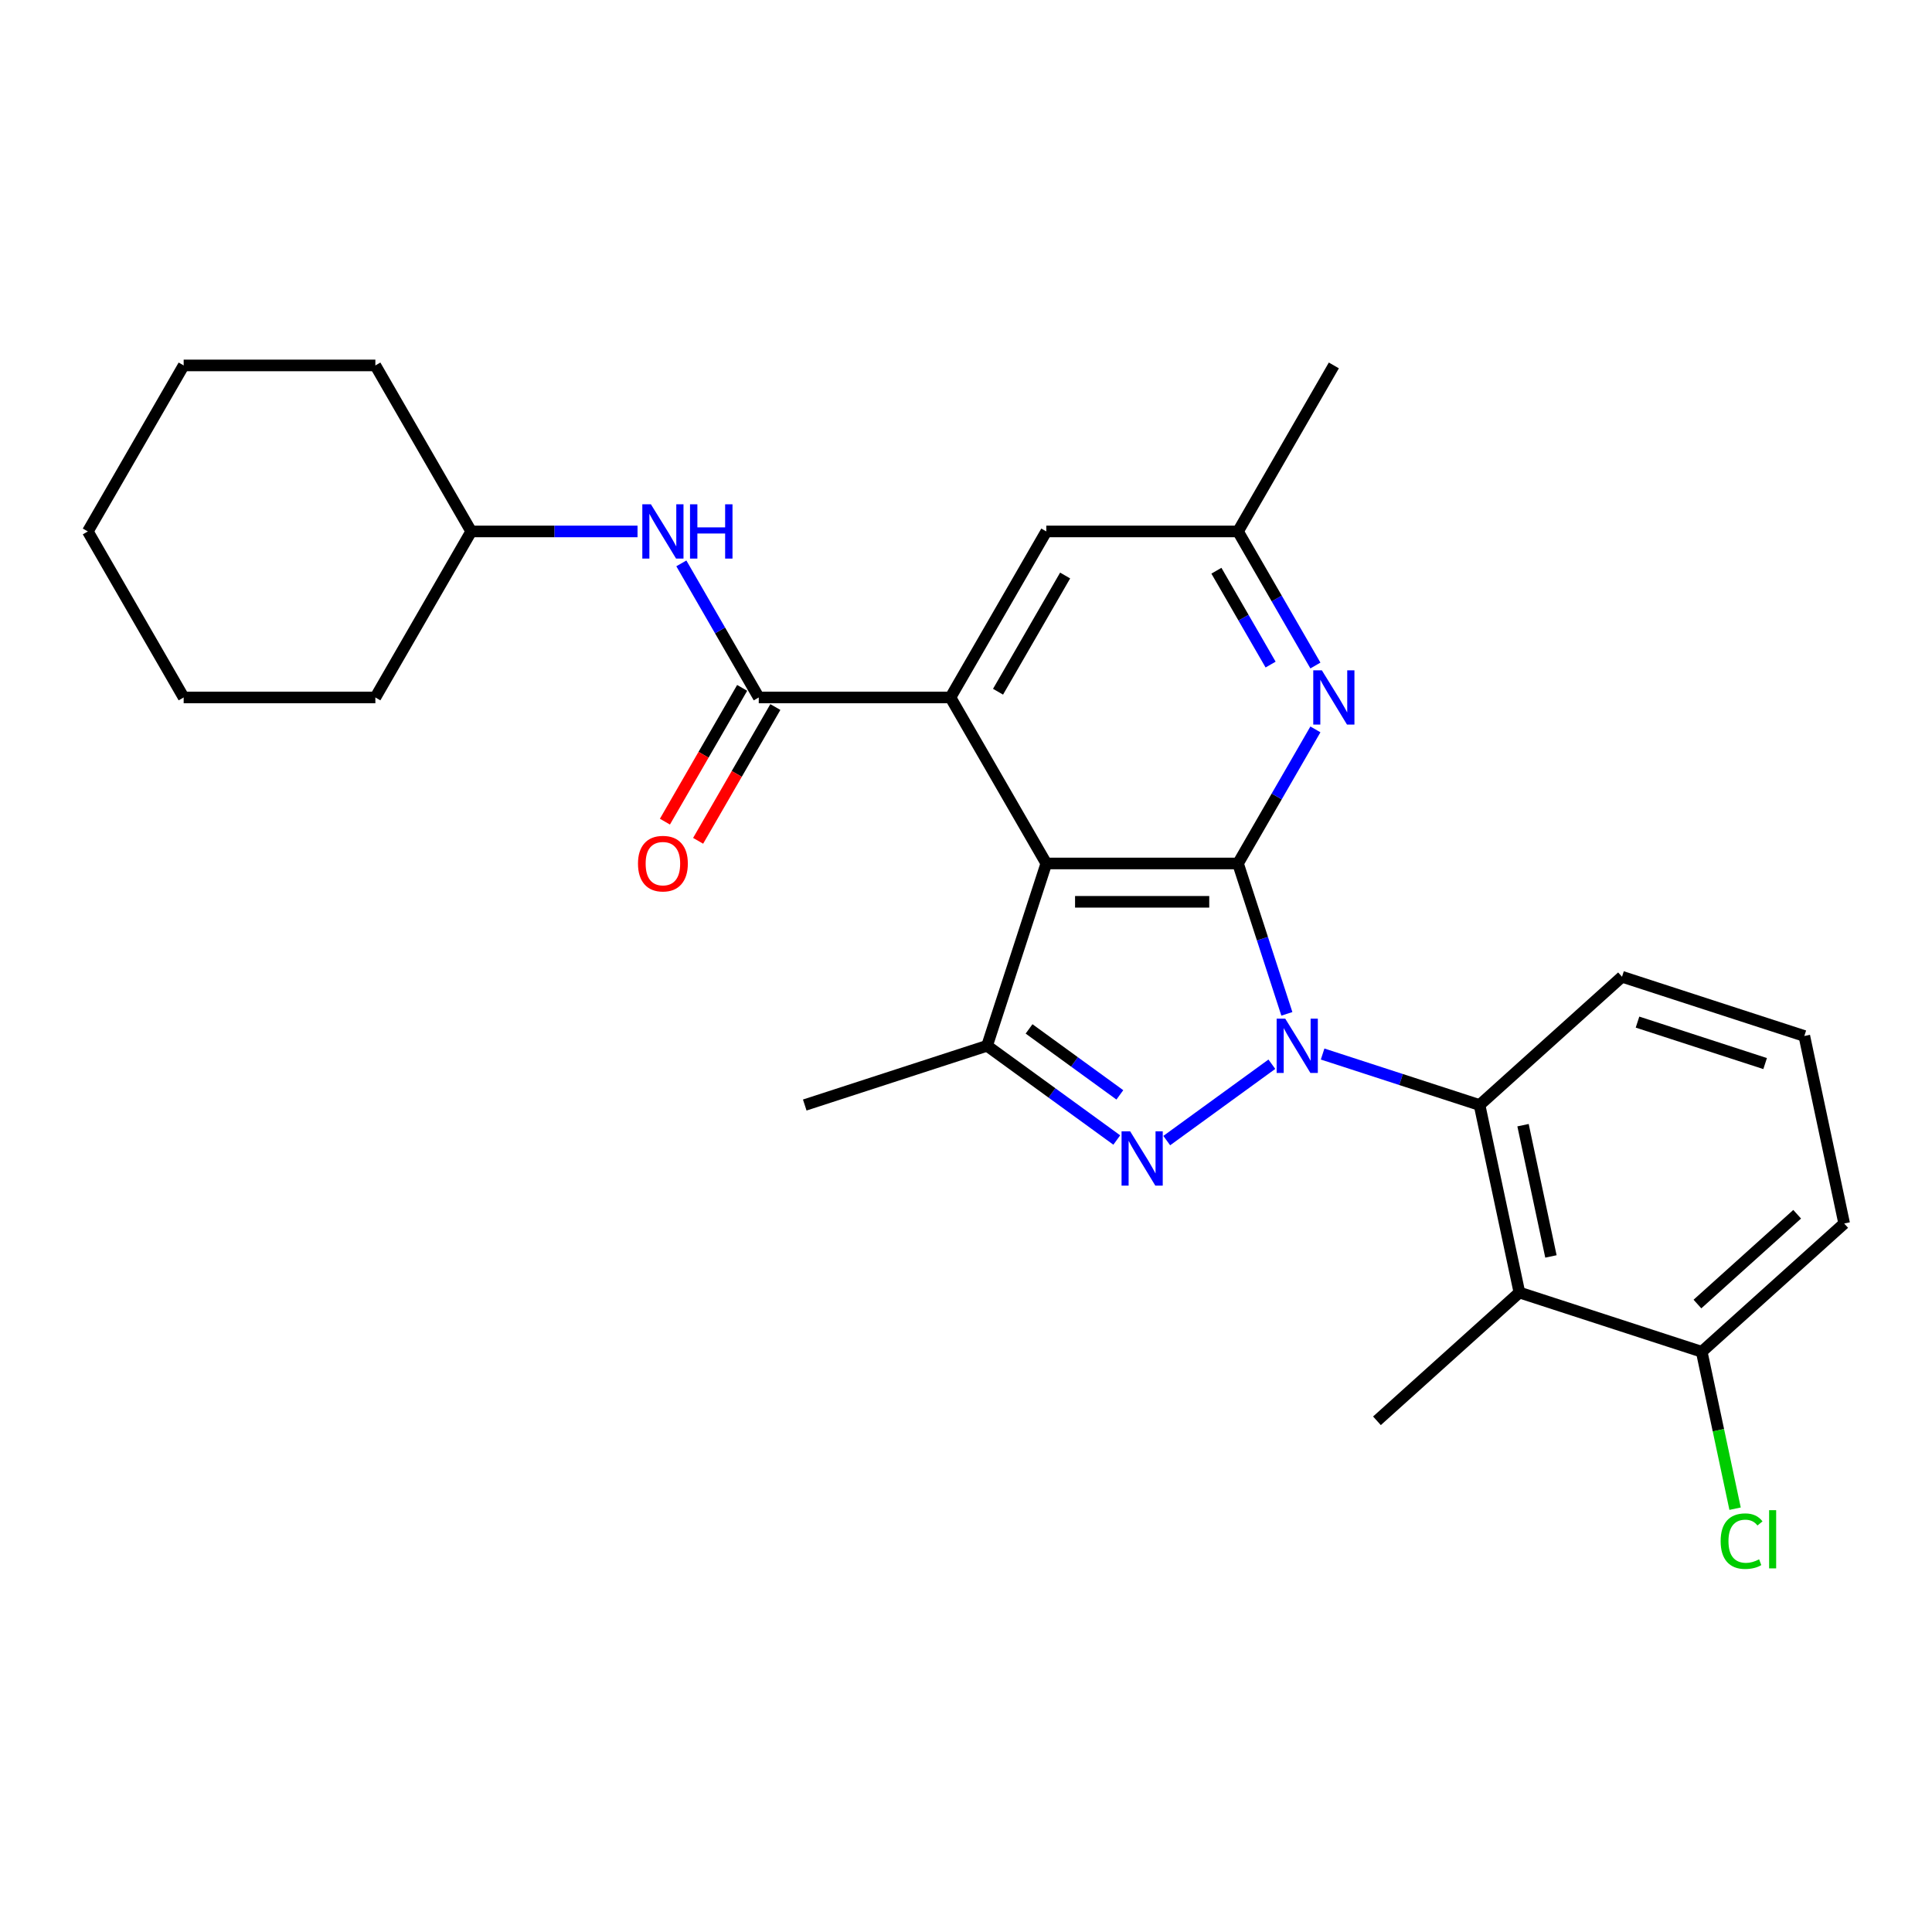 <?xml version='1.0' encoding='iso-8859-1'?>
<svg version='1.1' baseProfile='full'
              xmlns='http://www.w3.org/2000/svg'
                      xmlns:rdkit='http://www.rdkit.org/xml'
                      xmlns:xlink='http://www.w3.org/1999/xlink'
                  xml:space='preserve'
width='1000px' height='1000px' viewBox='0 0 1000 1000'>
<!-- END OF HEADER -->
<rect style='opacity:1.0;fill:#FFFFFF;stroke:none' width='1000' height='1000' x='0' y='0'> </rect>
<path class='bond-0' d='M 666.077,524.767 L 653.432,485.849' style='fill:none;fill-rule:evenodd;stroke:#0000FF;stroke-width:6px;stroke-linecap:butt;stroke-linejoin:miter;stroke-opacity:1' />
<path class='bond-0' d='M 653.432,485.849 L 640.787,446.932' style='fill:none;fill-rule:evenodd;stroke:#000000;stroke-width:6px;stroke-linecap:butt;stroke-linejoin:miter;stroke-opacity:1' />
<path class='bond-1' d='M 658.311,550.842 L 603.907,590.369' style='fill:none;fill-rule:evenodd;stroke:#0000FF;stroke-width:6px;stroke-linecap:butt;stroke-linejoin:miter;stroke-opacity:1' />
<path class='bond-5' d='M 684.585,545.566 L 725.2,558.762' style='fill:none;fill-rule:evenodd;stroke:#0000FF;stroke-width:6px;stroke-linecap:butt;stroke-linejoin:miter;stroke-opacity:1' />
<path class='bond-5' d='M 725.2,558.762 L 765.814,571.959' style='fill:none;fill-rule:evenodd;stroke:#000000;stroke-width:6px;stroke-linecap:butt;stroke-linejoin:miter;stroke-opacity:1' />
<path class='bond-2' d='M 640.787,446.932 L 541.565,446.932' style='fill:none;fill-rule:evenodd;stroke:#000000;stroke-width:6px;stroke-linecap:butt;stroke-linejoin:miter;stroke-opacity:1' />
<path class='bond-2' d='M 625.904,466.776 L 556.448,466.776' style='fill:none;fill-rule:evenodd;stroke:#000000;stroke-width:6px;stroke-linecap:butt;stroke-linejoin:miter;stroke-opacity:1' />
<path class='bond-7' d='M 640.787,446.932 L 660.82,412.232' style='fill:none;fill-rule:evenodd;stroke:#000000;stroke-width:6px;stroke-linecap:butt;stroke-linejoin:miter;stroke-opacity:1' />
<path class='bond-7' d='M 660.82,412.232 L 680.854,377.533' style='fill:none;fill-rule:evenodd;stroke:#0000FF;stroke-width:6px;stroke-linecap:butt;stroke-linejoin:miter;stroke-opacity:1' />
<path class='bond-4' d='M 578.039,590.074 L 544.471,565.686' style='fill:none;fill-rule:evenodd;stroke:#0000FF;stroke-width:6px;stroke-linecap:butt;stroke-linejoin:miter;stroke-opacity:1' />
<path class='bond-4' d='M 544.471,565.686 L 510.903,541.297' style='fill:none;fill-rule:evenodd;stroke:#000000;stroke-width:6px;stroke-linecap:butt;stroke-linejoin:miter;stroke-opacity:1' />
<path class='bond-4' d='M 579.633,566.703 L 556.135,549.631' style='fill:none;fill-rule:evenodd;stroke:#0000FF;stroke-width:6px;stroke-linecap:butt;stroke-linejoin:miter;stroke-opacity:1' />
<path class='bond-4' d='M 556.135,549.631 L 532.638,532.559' style='fill:none;fill-rule:evenodd;stroke:#000000;stroke-width:6px;stroke-linecap:butt;stroke-linejoin:miter;stroke-opacity:1' />
<path class='bond-3' d='M 541.565,446.932 L 491.954,361.003' style='fill:none;fill-rule:evenodd;stroke:#000000;stroke-width:6px;stroke-linecap:butt;stroke-linejoin:miter;stroke-opacity:1' />
<path class='bond-27' d='M 541.565,446.932 L 510.903,541.297' style='fill:none;fill-rule:evenodd;stroke:#000000;stroke-width:6px;stroke-linecap:butt;stroke-linejoin:miter;stroke-opacity:1' />
<path class='bond-6' d='M 491.954,361.003 L 392.732,361.003' style='fill:none;fill-rule:evenodd;stroke:#000000;stroke-width:6px;stroke-linecap:butt;stroke-linejoin:miter;stroke-opacity:1' />
<path class='bond-29' d='M 491.954,361.003 L 541.565,275.074' style='fill:none;fill-rule:evenodd;stroke:#000000;stroke-width:6px;stroke-linecap:butt;stroke-linejoin:miter;stroke-opacity:1' />
<path class='bond-29' d='M 516.581,358.036 L 551.309,297.885' style='fill:none;fill-rule:evenodd;stroke:#000000;stroke-width:6px;stroke-linecap:butt;stroke-linejoin:miter;stroke-opacity:1' />
<path class='bond-15' d='M 510.903,541.297 L 416.538,571.959' style='fill:none;fill-rule:evenodd;stroke:#000000;stroke-width:6px;stroke-linecap:butt;stroke-linejoin:miter;stroke-opacity:1' />
<path class='bond-8' d='M 765.814,571.959 L 786.443,669.012' style='fill:none;fill-rule:evenodd;stroke:#000000;stroke-width:6px;stroke-linecap:butt;stroke-linejoin:miter;stroke-opacity:1' />
<path class='bond-8' d='M 788.319,582.391 L 802.76,650.329' style='fill:none;fill-rule:evenodd;stroke:#000000;stroke-width:6px;stroke-linecap:butt;stroke-linejoin:miter;stroke-opacity:1' />
<path class='bond-17' d='M 765.814,571.959 L 839.55,505.566' style='fill:none;fill-rule:evenodd;stroke:#000000;stroke-width:6px;stroke-linecap:butt;stroke-linejoin:miter;stroke-opacity:1' />
<path class='bond-9' d='M 392.732,361.003 L 372.698,326.304' style='fill:none;fill-rule:evenodd;stroke:#000000;stroke-width:6px;stroke-linecap:butt;stroke-linejoin:miter;stroke-opacity:1' />
<path class='bond-9' d='M 372.698,326.304 L 352.665,291.604' style='fill:none;fill-rule:evenodd;stroke:#0000FF;stroke-width:6px;stroke-linecap:butt;stroke-linejoin:miter;stroke-opacity:1' />
<path class='bond-13' d='M 384.139,356.042 L 364.151,390.662' style='fill:none;fill-rule:evenodd;stroke:#000000;stroke-width:6px;stroke-linecap:butt;stroke-linejoin:miter;stroke-opacity:1' />
<path class='bond-13' d='M 364.151,390.662 L 344.163,425.281' style='fill:none;fill-rule:evenodd;stroke:#FF0000;stroke-width:6px;stroke-linecap:butt;stroke-linejoin:miter;stroke-opacity:1' />
<path class='bond-13' d='M 401.325,365.964 L 381.337,400.584' style='fill:none;fill-rule:evenodd;stroke:#000000;stroke-width:6px;stroke-linecap:butt;stroke-linejoin:miter;stroke-opacity:1' />
<path class='bond-13' d='M 381.337,400.584 L 361.349,435.204' style='fill:none;fill-rule:evenodd;stroke:#FF0000;stroke-width:6px;stroke-linecap:butt;stroke-linejoin:miter;stroke-opacity:1' />
<path class='bond-11' d='M 680.854,344.472 L 660.82,309.773' style='fill:none;fill-rule:evenodd;stroke:#0000FF;stroke-width:6px;stroke-linecap:butt;stroke-linejoin:miter;stroke-opacity:1' />
<path class='bond-11' d='M 660.82,309.773 L 640.787,275.074' style='fill:none;fill-rule:evenodd;stroke:#000000;stroke-width:6px;stroke-linecap:butt;stroke-linejoin:miter;stroke-opacity:1' />
<path class='bond-11' d='M 657.658,343.985 L 643.635,319.695' style='fill:none;fill-rule:evenodd;stroke:#0000FF;stroke-width:6px;stroke-linecap:butt;stroke-linejoin:miter;stroke-opacity:1' />
<path class='bond-11' d='M 643.635,319.695 L 629.611,295.406' style='fill:none;fill-rule:evenodd;stroke:#000000;stroke-width:6px;stroke-linecap:butt;stroke-linejoin:miter;stroke-opacity:1' />
<path class='bond-12' d='M 786.443,669.012 L 880.809,699.674' style='fill:none;fill-rule:evenodd;stroke:#000000;stroke-width:6px;stroke-linecap:butt;stroke-linejoin:miter;stroke-opacity:1' />
<path class='bond-18' d='M 786.443,669.012 L 712.707,735.405' style='fill:none;fill-rule:evenodd;stroke:#000000;stroke-width:6px;stroke-linecap:butt;stroke-linejoin:miter;stroke-opacity:1' />
<path class='bond-16' d='M 329.984,275.074 L 286.941,275.074' style='fill:none;fill-rule:evenodd;stroke:#0000FF;stroke-width:6px;stroke-linecap:butt;stroke-linejoin:miter;stroke-opacity:1' />
<path class='bond-16' d='M 286.941,275.074 L 243.899,275.074' style='fill:none;fill-rule:evenodd;stroke:#000000;stroke-width:6px;stroke-linecap:butt;stroke-linejoin:miter;stroke-opacity:1' />
<path class='bond-10' d='M 541.565,275.074 L 640.787,275.074' style='fill:none;fill-rule:evenodd;stroke:#000000;stroke-width:6px;stroke-linecap:butt;stroke-linejoin:miter;stroke-opacity:1' />
<path class='bond-21' d='M 640.787,275.074 L 690.398,189.145' style='fill:none;fill-rule:evenodd;stroke:#000000;stroke-width:6px;stroke-linecap:butt;stroke-linejoin:miter;stroke-opacity:1' />
<path class='bond-14' d='M 880.809,699.674 L 889.441,740.283' style='fill:none;fill-rule:evenodd;stroke:#000000;stroke-width:6px;stroke-linecap:butt;stroke-linejoin:miter;stroke-opacity:1' />
<path class='bond-14' d='M 889.441,740.283 L 898.073,780.892' style='fill:none;fill-rule:evenodd;stroke:#00CC00;stroke-width:6px;stroke-linecap:butt;stroke-linejoin:miter;stroke-opacity:1' />
<path class='bond-28' d='M 880.809,699.674 L 954.545,633.281' style='fill:none;fill-rule:evenodd;stroke:#000000;stroke-width:6px;stroke-linecap:butt;stroke-linejoin:miter;stroke-opacity:1' />
<path class='bond-28' d='M 878.591,674.968 L 930.207,628.493' style='fill:none;fill-rule:evenodd;stroke:#000000;stroke-width:6px;stroke-linecap:butt;stroke-linejoin:miter;stroke-opacity:1' />
<path class='bond-22' d='M 243.899,275.074 L 194.288,189.145' style='fill:none;fill-rule:evenodd;stroke:#000000;stroke-width:6px;stroke-linecap:butt;stroke-linejoin:miter;stroke-opacity:1' />
<path class='bond-23' d='M 243.899,275.074 L 194.288,361.003' style='fill:none;fill-rule:evenodd;stroke:#000000;stroke-width:6px;stroke-linecap:butt;stroke-linejoin:miter;stroke-opacity:1' />
<path class='bond-19' d='M 839.55,505.566 L 933.916,536.227' style='fill:none;fill-rule:evenodd;stroke:#000000;stroke-width:6px;stroke-linecap:butt;stroke-linejoin:miter;stroke-opacity:1' />
<path class='bond-19' d='M 847.573,529.039 L 913.629,550.501' style='fill:none;fill-rule:evenodd;stroke:#000000;stroke-width:6px;stroke-linecap:butt;stroke-linejoin:miter;stroke-opacity:1' />
<path class='bond-20' d='M 933.916,536.227 L 954.545,633.281' style='fill:none;fill-rule:evenodd;stroke:#000000;stroke-width:6px;stroke-linecap:butt;stroke-linejoin:miter;stroke-opacity:1' />
<path class='bond-24' d='M 194.288,189.145 L 95.066,189.145' style='fill:none;fill-rule:evenodd;stroke:#000000;stroke-width:6px;stroke-linecap:butt;stroke-linejoin:miter;stroke-opacity:1' />
<path class='bond-25' d='M 194.288,361.003 L 95.066,361.003' style='fill:none;fill-rule:evenodd;stroke:#000000;stroke-width:6px;stroke-linecap:butt;stroke-linejoin:miter;stroke-opacity:1' />
<path class='bond-30' d='M 95.066,189.145 L 45.455,275.074' style='fill:none;fill-rule:evenodd;stroke:#000000;stroke-width:6px;stroke-linecap:butt;stroke-linejoin:miter;stroke-opacity:1' />
<path class='bond-26' d='M 95.066,361.003 L 45.455,275.074' style='fill:none;fill-rule:evenodd;stroke:#000000;stroke-width:6px;stroke-linecap:butt;stroke-linejoin:miter;stroke-opacity:1' />
<path  class='atom-0' d='M 665.237 527.248
L 674.445 542.131
Q 675.357 543.599, 676.826 546.258
Q 678.294 548.918, 678.374 549.076
L 678.374 527.248
L 682.105 527.248
L 682.105 555.347
L 678.255 555.347
L 668.372 539.075
Q 667.221 537.17, 665.991 534.987
Q 664.8 532.804, 664.443 532.129
L 664.443 555.347
L 660.792 555.347
L 660.792 527.248
L 665.237 527.248
' fill='#0000FF'/>
<path  class='atom-2' d='M 584.965 585.569
L 594.172 600.452
Q 595.085 601.921, 596.554 604.58
Q 598.022 607.239, 598.102 607.398
L 598.102 585.569
L 601.832 585.569
L 601.832 613.668
L 597.982 613.668
L 588.1 597.396
Q 586.949 595.491, 585.719 593.308
Q 584.528 591.125, 584.171 590.451
L 584.171 613.668
L 580.519 613.668
L 580.519 585.569
L 584.965 585.569
' fill='#0000FF'/>
<path  class='atom-8' d='M 684.187 346.953
L 693.394 361.836
Q 694.307 363.305, 695.776 365.964
Q 697.244 368.623, 697.324 368.782
L 697.324 346.953
L 701.054 346.953
L 701.054 375.053
L 697.204 375.053
L 687.322 358.78
Q 686.171 356.875, 684.941 354.692
Q 683.75 352.509, 683.393 351.835
L 683.393 375.053
L 679.741 375.053
L 679.741 346.953
L 684.187 346.953
' fill='#0000FF'/>
<path  class='atom-10' d='M 336.909 261.024
L 346.117 275.907
Q 347.03 277.376, 348.499 280.035
Q 349.967 282.694, 350.046 282.853
L 350.046 261.024
L 353.777 261.024
L 353.777 289.124
L 349.927 289.124
L 340.045 272.851
Q 338.894 270.946, 337.663 268.763
Q 336.473 266.581, 336.116 265.906
L 336.116 289.124
L 332.464 289.124
L 332.464 261.024
L 336.909 261.024
' fill='#0000FF'/>
<path  class='atom-10' d='M 357.151 261.024
L 360.961 261.024
L 360.961 272.97
L 375.328 272.97
L 375.328 261.024
L 379.138 261.024
L 379.138 289.124
L 375.328 289.124
L 375.328 276.146
L 360.961 276.146
L 360.961 289.124
L 357.151 289.124
L 357.151 261.024
' fill='#0000FF'/>
<path  class='atom-14' d='M 330.222 447.011
Q 330.222 440.264, 333.556 436.493
Q 336.89 432.723, 343.121 432.723
Q 349.352 432.723, 352.686 436.493
Q 356.02 440.264, 356.02 447.011
Q 356.02 453.837, 352.646 457.727
Q 349.272 461.577, 343.121 461.577
Q 336.929 461.577, 333.556 457.727
Q 330.222 453.877, 330.222 447.011
M 343.121 458.402
Q 347.407 458.402, 349.709 455.544
Q 352.051 452.647, 352.051 447.011
Q 352.051 441.494, 349.709 438.716
Q 347.407 435.898, 343.121 435.898
Q 338.834 435.898, 336.493 438.676
Q 334.191 441.455, 334.191 447.011
Q 334.191 452.686, 336.493 455.544
Q 338.834 458.402, 343.121 458.402
' fill='#FF0000'/>
<path  class='atom-15' d='M 890.603 797.7
Q 890.603 790.715, 893.858 787.063
Q 897.152 783.372, 903.383 783.372
Q 909.178 783.372, 912.274 787.46
L 909.654 789.603
Q 907.392 786.627, 903.383 786.627
Q 899.137 786.627, 896.874 789.484
Q 894.652 792.302, 894.652 797.7
Q 894.652 803.256, 896.954 806.114
Q 899.295 808.972, 903.82 808.972
Q 906.916 808.972, 910.527 807.106
L 911.639 810.083
Q 910.17 811.035, 907.947 811.591
Q 905.725 812.147, 903.264 812.147
Q 897.152 812.147, 893.858 808.416
Q 890.603 804.685, 890.603 797.7
' fill='#00CC00'/>
<path  class='atom-15' d='M 915.687 781.666
L 919.338 781.666
L 919.338 811.789
L 915.687 811.789
L 915.687 781.666
' fill='#00CC00'/>
</svg>
